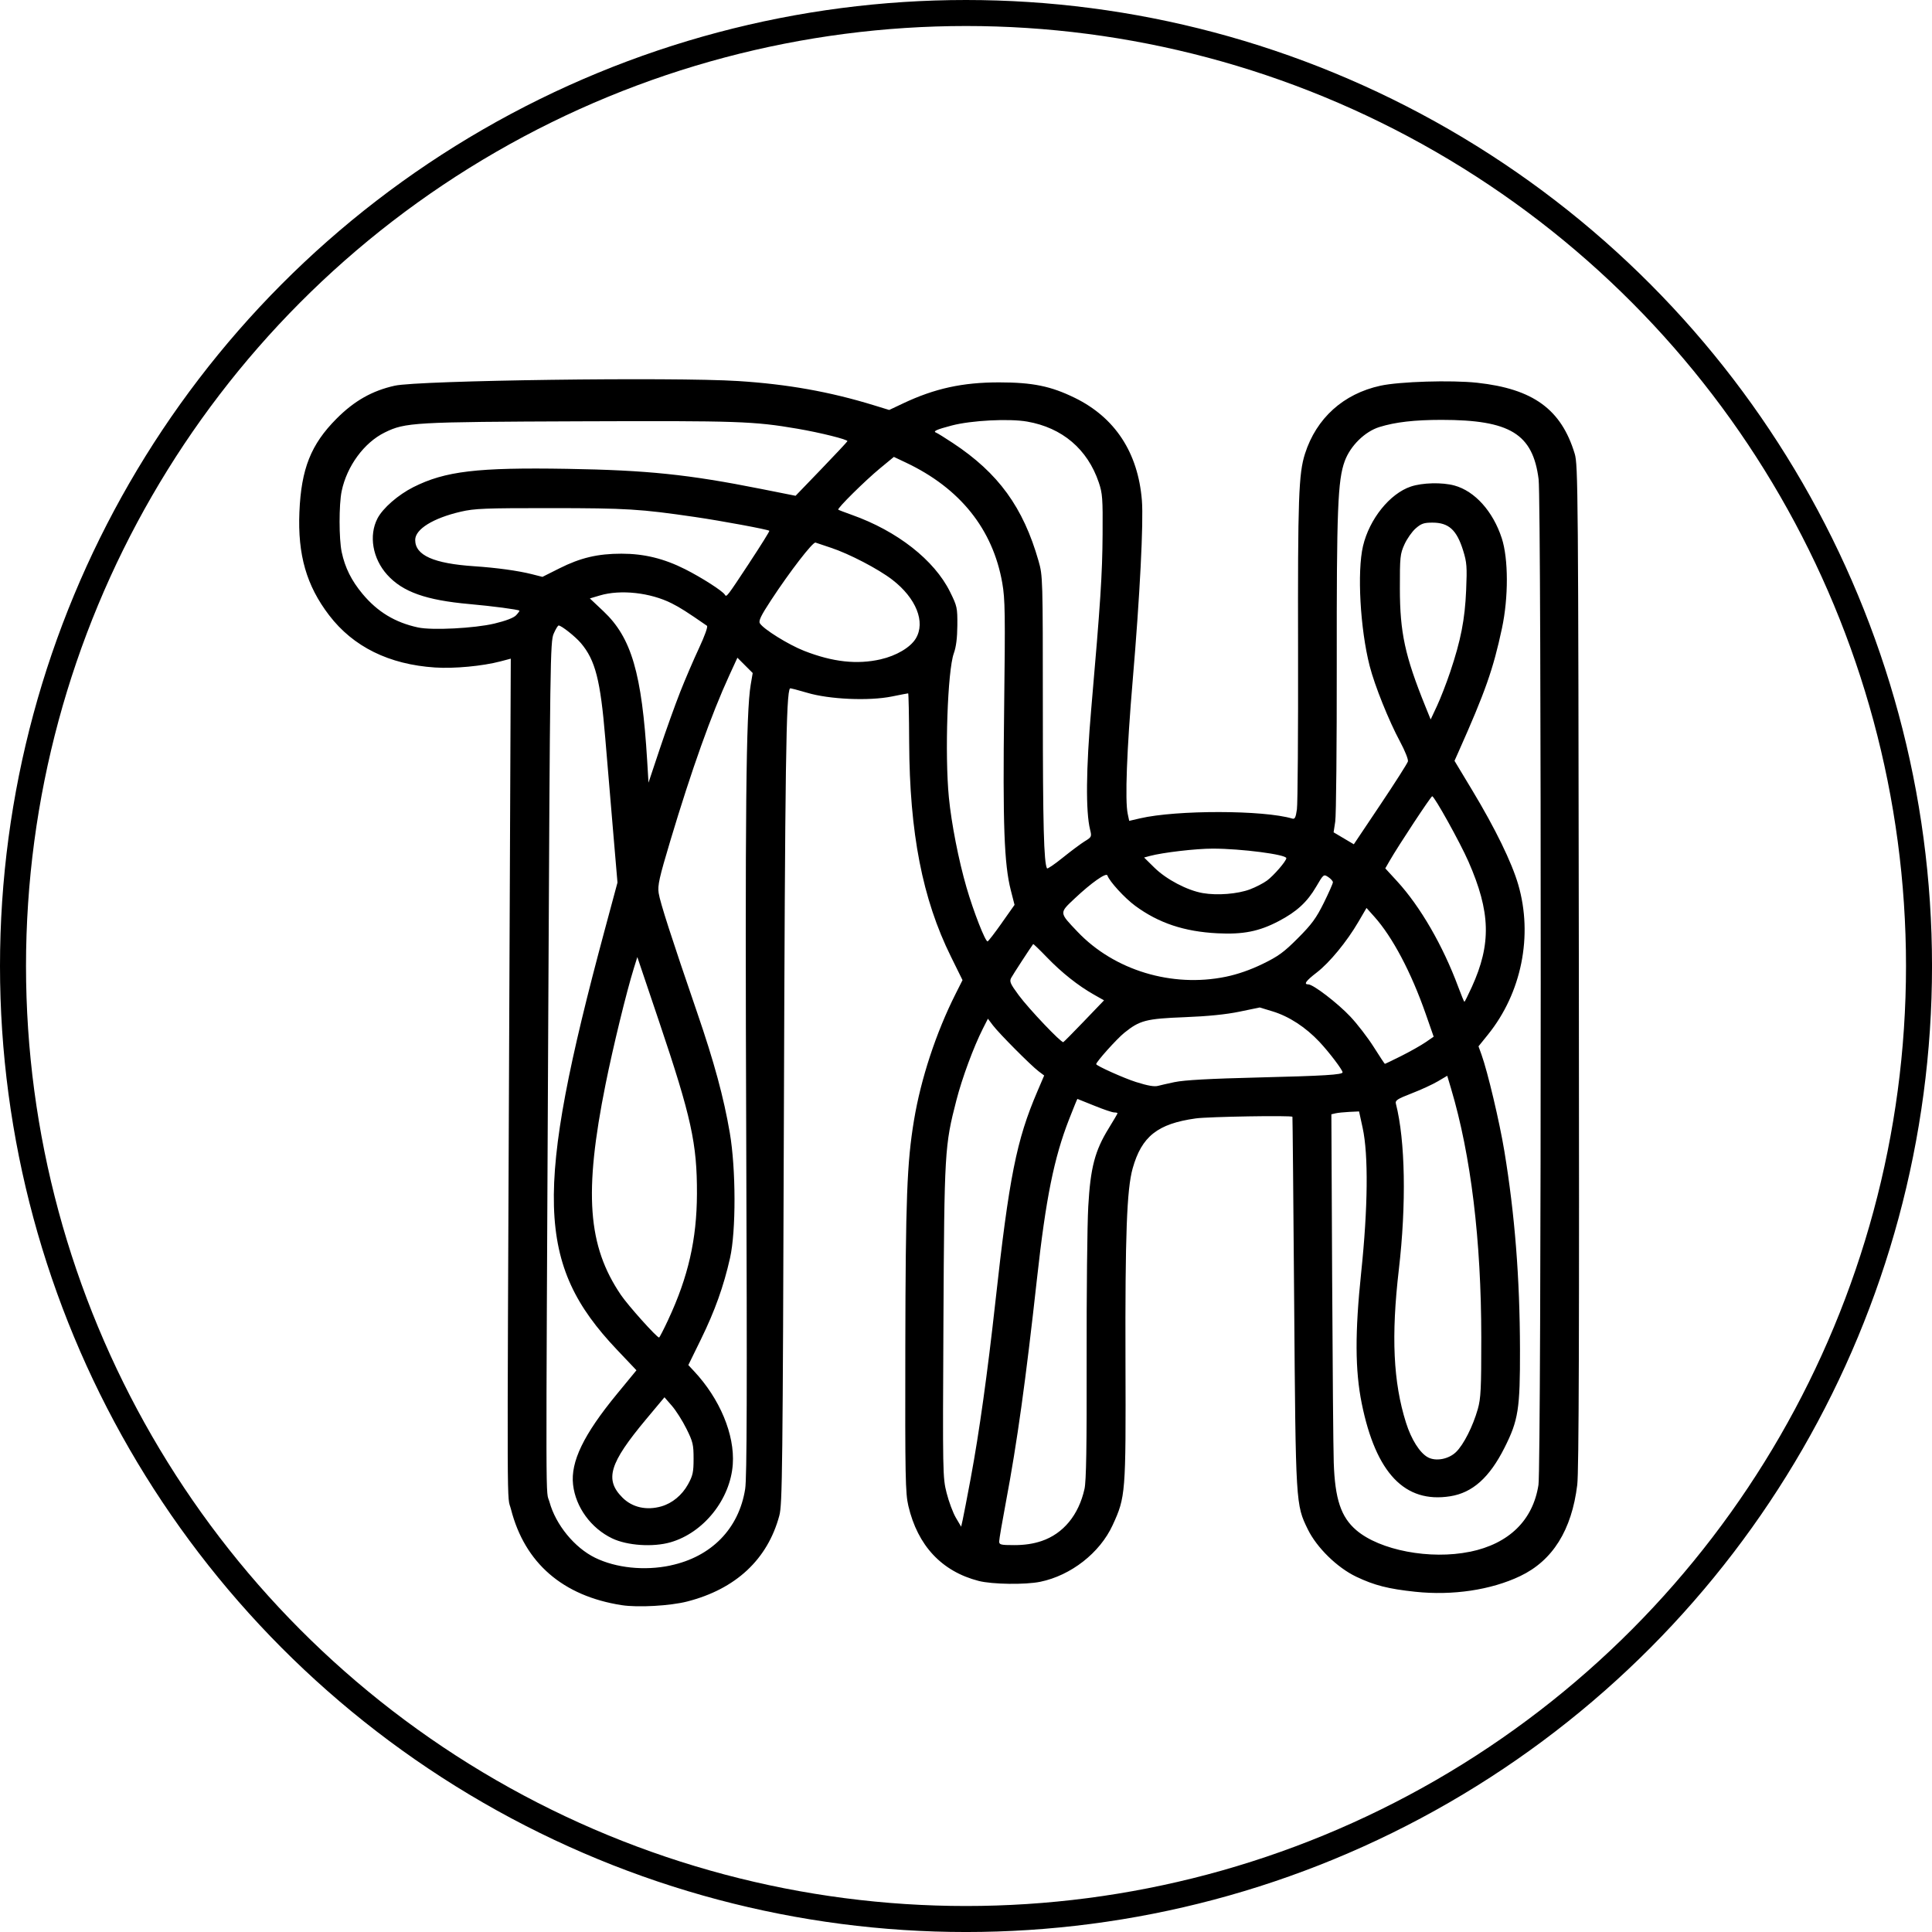<?xml version="1.0" encoding="UTF-8" standalone="no"?>
<!-- Created with Inkscape (http://www.inkscape.org/) -->

<svg
   width="111.419mm"
   height="111.419mm"
   viewBox="0 0 111.419 111.419"
   version="1.1"
   id="svg1"
   xml:space="preserve"
   xmlns="http://www.w3.org/2000/svg"
   xmlns:svg="http://www.w3.org/2000/svg"><defs
     id="defs1" /><g
     id="layer2"
     transform="translate(-49.019,-39.961)"><path
       style="display:inline;fill:#000000"
       d="m 84.878,132.532 c -3.401,-0.528 -5.596,-2.428 -6.391,-5.534 -0.237,-0.926 -0.228,1.645 -0.103,-27.491 l 0.092,-21.561 -0.59,0.156 c -1.036,0.273 -2.672,0.427 -3.777,0.354 -2.651,-0.174 -4.716,-1.192 -6.109,-3.013 -1.307,-1.709 -1.818,-3.483 -1.714,-5.957 0.105,-2.492 0.663,-3.894 2.14,-5.379 1.024,-1.029 2.055,-1.613 3.36,-1.903 1.382,-0.307 16.068,-0.506 19.805,-0.268 2.842,0.181 5.28,0.616 7.815,1.394 l 0.893,0.274 0.793,-0.375 c 1.829,-0.866 3.439,-1.218 5.549,-1.216 1.932,0.002 2.975,0.215 4.356,0.889 2.326,1.136 3.653,3.16 3.875,5.912 0.101,1.249 -0.117,5.525 -0.527,10.35 -0.345,4.063 -0.454,6.962 -0.29,7.733 l 0.086,0.404 0.618,-0.144 c 2.117,-0.492 7.138,-0.484 8.79,0.013 0.144,0.043 0.198,-0.065 0.264,-0.536 0.046,-0.325 0.075,-4.467 0.066,-9.206 -0.018,-8.733 0.033,-10.153 0.4,-11.301 0.657,-2.051 2.212,-3.454 4.348,-3.921 1.1,-0.241 4.094,-0.333 5.581,-0.171 3.228,0.351 4.85,1.531 5.625,4.092 0.193,0.64 0.205,2.034 0.239,29.54 0.027,21.255 0.002,29.147 -0.092,29.924 -0.318,2.612 -1.418,4.37 -3.292,5.264 -1.679,0.801 -3.898,1.132 -6.046,0.904 -1.564,-0.166 -2.362,-0.37 -3.413,-0.871 -1.092,-0.521 -2.27,-1.673 -2.785,-2.725 -0.7,-1.429 -0.7,-1.429 -0.79,-13.138 -0.045,-5.846 -0.09,-10.642 -0.1,-10.658 -0.055,-0.088 -4.844,-0.008 -5.571,0.093 -2.204,0.307 -3.124,1.036 -3.644,2.886 -0.337,1.202 -0.436,3.857 -0.413,11.147 0.024,7.616 0.009,7.798 -0.744,9.431 -0.735,1.593 -2.401,2.895 -4.169,3.259 -0.864,0.178 -2.77,0.151 -3.552,-0.049 -2.127,-0.546 -3.52,-2.033 -4.057,-4.329 -0.171,-0.732 -0.189,-1.655 -0.175,-9.095 0.016,-8.631 0.095,-10.703 0.501,-13.147 0.397,-2.391 1.27,-5.043 2.394,-7.276 l 0.404,-0.802 -0.671,-1.36 c -1.642,-3.324 -2.382,-7.124 -2.406,-12.353 -0.007,-1.554 -0.033,-2.825 -0.058,-2.825 -0.025,-2.69e-4 -0.448,0.081 -0.941,0.181 -1.32,0.267 -3.609,0.167 -4.888,-0.216 -0.523,-0.156 -0.965,-0.27 -0.982,-0.252 -0.23,0.23 -0.289,4.32 -0.356,24.679 -0.068,20.496 -0.089,22.38 -0.263,23.029 -0.679,2.526 -2.512,4.235 -5.314,4.953 -0.979,0.251 -2.842,0.355 -3.771,0.211 z m 2.797,-2.289 c 2.37,-0.498 3.96,-2.124 4.319,-4.419 0.099,-0.632 0.114,-5.628 0.06,-20.252 -0.069,-18.769 -0.012,-24.541 0.259,-26.127 l 0.114,-0.671 -0.441,-0.441 -0.441,-0.441 -0.456,0.992 c -1.047,2.276 -2.184,5.464 -3.411,9.558 -0.643,2.148 -0.74,2.58 -0.674,3.021 0.079,0.529 0.742,2.587 2.22,6.893 0.981,2.857 1.534,4.895 1.883,6.937 0.356,2.082 0.363,5.667 0.013,7.217 -0.368,1.633 -0.873,3.045 -1.674,4.682 l -0.731,1.493 0.33,0.353 c 1.49,1.592 2.351,3.659 2.234,5.364 -0.138,2.021 -1.679,3.953 -3.593,4.503 -1.01,0.29 -2.495,0.191 -3.363,-0.225 -1.222,-0.586 -2.106,-1.799 -2.255,-3.096 -0.152,-1.322 0.607,-2.892 2.522,-5.221 l 1.133,-1.378 -1.134,-1.196 c -4.655,-4.911 -4.775,-9.043 -0.698,-24.19 l 0.738,-2.741 -0.243,-2.853 c -0.134,-1.569 -0.342,-4.037 -0.462,-5.483 -0.279,-3.346 -0.572,-4.488 -1.403,-5.471 -0.32,-0.379 -1.127,-1.018 -1.285,-1.018 -0.046,0 -0.175,0.214 -0.288,0.476 -0.196,0.453 -0.21,1.493 -0.31,21.903 -0.147,30.065 -0.154,27.351 0.071,28.172 0.36,1.309 1.441,2.631 2.629,3.212 1.207,0.591 2.849,0.761 4.337,0.449 z m 46.116,-0.79 c 2.252,-0.465 3.636,-1.816 3.952,-3.86 0.168,-1.084 0.176,-56.673 0.008,-57.995 -0.332,-2.618 -1.648,-3.423 -5.599,-3.423 -1.558,0 -2.66,0.127 -3.58,0.412 -0.841,0.261 -1.676,1.081 -2.001,1.965 -0.404,1.098 -0.47,2.781 -0.461,11.717 0.005,4.646 -0.034,8.728 -0.087,9.07 l -0.095,0.622 0.583,0.345 0.583,0.345 1.534,-2.29 c 0.844,-1.26 1.558,-2.38 1.587,-2.49 0.029,-0.11 -0.176,-0.622 -0.454,-1.139 -0.647,-1.2 -1.464,-3.233 -1.754,-4.369 -0.547,-2.142 -0.729,-5.439 -0.383,-6.91 0.368,-1.56 1.545,-3.025 2.76,-3.433 0.67,-0.225 1.807,-0.252 2.512,-0.059 1.177,0.323 2.222,1.485 2.73,3.037 0.387,1.182 0.392,3.417 0.011,5.2 -0.503,2.357 -0.963,3.664 -2.505,7.121 l -0.231,0.519 1.035,1.719 c 1.315,2.184 2.262,4.127 2.638,5.411 0.861,2.945 0.197,6.25 -1.739,8.653 l -0.55,0.682 0.173,0.479 c 0.354,0.983 1.043,3.893 1.319,5.571 0.603,3.662 0.89,7.298 0.9,11.413 0.008,3.451 -0.093,4.098 -0.892,5.685 -0.866,1.721 -1.843,2.596 -3.129,2.8 -2.621,0.417 -4.29,-1.334 -5.105,-5.353 -0.386,-1.906 -0.395,-4.091 -0.032,-7.553 0.39,-3.719 0.422,-6.791 0.085,-8.336 l -0.207,-0.951 -0.559,0.026 c -0.308,0.015 -0.667,0.052 -0.799,0.083 l -0.239,0.056 0.044,9.316 c 0.025,5.124 0.066,9.971 0.093,10.771 0.07,2.102 0.416,3.14 1.299,3.896 1.361,1.165 4.267,1.716 6.555,1.244 z m -24.711,-0.618 c 1.26,-0.425 2.149,-1.504 2.483,-3.011 0.1,-0.452 0.133,-2.448 0.123,-7.497 -0.008,-3.785 0.034,-7.737 0.093,-8.784 0.126,-2.243 0.381,-3.219 1.181,-4.514 0.279,-0.452 0.507,-0.842 0.507,-0.867 0,-0.025 -0.088,-0.046 -0.196,-0.047 -0.108,-0.001 -0.624,-0.176 -1.147,-0.39 -0.523,-0.213 -0.96,-0.389 -0.971,-0.39 -0.011,-0.001 -0.226,0.527 -0.479,1.174 -0.869,2.224 -1.341,4.564 -1.85,9.174 -0.652,5.912 -1.149,9.481 -1.795,12.906 -0.213,1.129 -0.387,2.149 -0.387,2.266 0,0.191 0.089,0.213 0.873,0.213 0.59,0 1.098,-0.076 1.565,-0.234 z m -4.069,-3.683 c 0.475,-2.546 0.96,-6.017 1.407,-10.07 0.8,-7.25 1.219,-9.36 2.423,-12.171 l 0.396,-0.926 -0.319,-0.24 c -0.443,-0.333 -2.288,-2.189 -2.638,-2.653 l -0.288,-0.382 -0.288,0.568 c -0.533,1.051 -1.201,2.856 -1.53,4.135 -0.677,2.626 -0.695,2.935 -0.747,12.759 -0.046,8.778 -0.042,8.999 0.184,9.89 0.127,0.501 0.367,1.144 0.534,1.428 l 0.304,0.516 0.088,-0.392 c 0.049,-0.215 0.262,-1.323 0.475,-2.462 z m -17.848,1.681 c 0.623,-0.179 1.189,-0.646 1.532,-1.266 0.28,-0.506 0.323,-0.701 0.323,-1.483 4.2e-4,-0.815 -0.039,-0.979 -0.415,-1.734 -0.228,-0.459 -0.606,-1.053 -0.84,-1.321 l -0.424,-0.487 -1.056,1.264 c -2.125,2.545 -2.408,3.48 -1.366,4.522 0.568,0.568 1.386,0.752 2.247,0.505 z m 45.825,-3.132 c 0.438,-0.424 0.972,-1.478 1.255,-2.475 0.177,-0.624 0.203,-1.165 0.202,-4.13 -0.002,-5.606 -0.595,-10.494 -1.74,-14.345 l -0.223,-0.75 -0.546,0.322 c -0.3,0.177 -0.98,0.49 -1.509,0.694 -0.828,0.32 -0.955,0.404 -0.906,0.596 0.543,2.127 0.608,5.802 0.169,9.567 -0.447,3.836 -0.323,6.494 0.413,8.826 0.308,0.976 0.802,1.755 1.272,2.003 0.458,0.242 1.19,0.103 1.613,-0.308 z m -45.429,-7.64 c 1.151,-2.465 1.643,-4.623 1.653,-7.245 0.011,-2.901 -0.326,-4.433 -2.181,-9.936 l -1.257,-3.726 -0.202,0.649 c -0.424,1.36 -1.199,4.541 -1.631,6.691 -1.259,6.265 -1.035,9.317 0.89,12.152 0.415,0.611 2.064,2.45 2.197,2.45 0.027,0 0.266,-0.466 0.532,-1.035 z m 29.209,-13.696 c 0.546,-0.116 2.019,-0.197 4.867,-0.267 3.744,-0.092 4.811,-0.157 4.811,-0.296 0,-0.139 -0.786,-1.174 -1.337,-1.759 -0.793,-0.843 -1.755,-1.469 -2.697,-1.755 l -0.743,-0.226 -1.164,0.241 c -0.782,0.162 -1.826,0.267 -3.178,0.32 -2.212,0.086 -2.577,0.181 -3.468,0.899 -0.434,0.35 -1.618,1.671 -1.622,1.808 -0.002,0.092 1.596,0.81 2.292,1.03 0.696,0.22 1.07,0.283 1.287,0.22 0.092,-0.027 0.52,-0.124 0.951,-0.216 z m 13.066,-1.508 c 0.506,-0.254 1.133,-0.608 1.393,-0.786 l 0.472,-0.324 -0.458,-1.312 c -0.838,-2.4 -1.916,-4.44 -2.969,-5.614 l -0.446,-0.498 -0.468,0.801 c -0.666,1.141 -1.662,2.352 -2.401,2.921 -0.632,0.486 -0.773,0.686 -0.485,0.686 0.281,0 1.693,1.083 2.423,1.859 0.4,0.425 1.004,1.21 1.343,1.745 0.338,0.535 0.629,0.975 0.646,0.978 0.017,0.003 0.445,-0.203 0.951,-0.457 z m -18.288,-2.015 1.143,-1.191 -0.59,-0.334 c -0.905,-0.512 -1.855,-1.266 -2.702,-2.145 -0.423,-0.439 -0.781,-0.784 -0.794,-0.766 -0.147,0.192 -1.173,1.768 -1.269,1.95 -0.11,0.208 -0.052,0.339 0.441,1.007 0.579,0.783 2.449,2.75 2.565,2.698 0.035,-0.016 0.579,-0.564 1.207,-1.219 z m 22.35,-1.953 c 1.137,-2.496 1.088,-4.329 -0.195,-7.252 -0.479,-1.09 -1.962,-3.76 -2.087,-3.756 -0.074,0.003 -1.964,2.868 -2.453,3.721 l -0.252,0.438 0.683,0.744 c 1.337,1.457 2.64,3.71 3.522,6.087 0.177,0.477 0.338,0.867 0.358,0.867 0.02,0 0.211,-0.382 0.424,-0.85 z m -14.182,-0.599 c 0.684,-0.141 1.414,-0.396 2.121,-0.739 0.907,-0.441 1.229,-0.676 2.039,-1.49 0.794,-0.796 1.054,-1.152 1.488,-2.029 0.289,-0.585 0.526,-1.121 0.526,-1.19 0,-0.069 -0.121,-0.205 -0.268,-0.302 -0.265,-0.174 -0.273,-0.168 -0.699,0.561 -0.516,0.882 -1.117,1.435 -2.151,1.978 -1.137,0.598 -2.054,0.78 -3.54,0.705 -1.917,-0.097 -3.393,-0.59 -4.745,-1.586 -0.606,-0.446 -1.488,-1.41 -1.601,-1.75 -0.062,-0.186 -0.932,0.427 -1.889,1.33 -0.898,0.847 -0.902,0.794 0.169,1.921 2.113,2.221 5.446,3.231 8.55,2.591 z m -12.917,-3.11 0.731,-1.035 -0.216,-0.846 c -0.382,-1.496 -0.467,-3.787 -0.384,-10.455 0.068,-5.489 0.056,-6.332 -0.107,-7.261 -0.543,-3.105 -2.435,-5.468 -5.561,-6.946 l -0.691,-0.327 -0.795,0.656 c -0.867,0.715 -2.492,2.323 -2.412,2.387 0.027,0.022 0.377,0.156 0.777,0.298 2.621,0.929 4.763,2.607 5.67,4.442 0.409,0.827 0.428,0.915 0.421,1.935 -0.005,0.72 -0.071,1.245 -0.203,1.608 -0.362,1 -0.528,5.82 -0.286,8.309 0.146,1.503 0.563,3.634 1.017,5.194 0.41,1.41 1.094,3.156 1.219,3.11 0.05,-0.018 0.419,-0.498 0.821,-1.067 z m 14.31,-1.931 c 0.328,-0.123 0.77,-0.351 0.982,-0.507 0.388,-0.286 1.113,-1.126 1.113,-1.29 0,-0.212 -2.595,-0.549 -4.238,-0.551 -0.976,-8.6e-4 -2.892,0.223 -3.64,0.425 l -0.325,0.088 0.594,0.585 c 0.69,0.679 1.899,1.314 2.796,1.468 0.839,0.144 1.998,0.051 2.717,-0.217 z m -9.526,-2.773 c 0.393,-0.242 0.404,-0.266 0.304,-0.669 -0.258,-1.042 -0.235,-3.505 0.066,-6.964 0.534,-6.135 0.639,-7.745 0.655,-10.07 0.015,-2.069 -0.007,-2.362 -0.221,-2.993 -0.651,-1.918 -2.106,-3.154 -4.127,-3.506 -1.047,-0.182 -3.221,-0.07 -4.348,0.225 -0.896,0.235 -1.117,0.338 -0.894,0.418 0.067,0.024 0.495,0.29 0.951,0.591 2.629,1.735 4.062,3.707 4.947,6.81 0.242,0.848 0.245,0.972 0.246,8.525 4e-4,6.669 0.058,8.875 0.241,9.198 0.025,0.043 0.433,-0.235 0.908,-0.618 0.475,-0.383 1.047,-0.809 1.271,-0.948 z M 88.241,79.878 c 0.288,-0.731 0.779,-1.875 1.091,-2.541 0.332,-0.711 0.522,-1.243 0.458,-1.287 -1.168,-0.808 -1.536,-1.042 -2.028,-1.291 -1.232,-0.623 -2.952,-0.813 -4.148,-0.458 l -0.578,0.172 0.784,0.739 c 1.617,1.526 2.215,3.571 2.522,8.625 l 0.076,1.26 0.649,-1.944 c 0.357,-1.069 0.885,-2.543 1.174,-3.274 z m 44.41,-1.162 c 0.614,-1.825 0.849,-3.027 0.921,-4.713 0.058,-1.357 0.039,-1.609 -0.174,-2.294 -0.371,-1.191 -0.831,-1.608 -1.77,-1.608 -0.492,0 -0.648,0.054 -0.968,0.335 -0.21,0.184 -0.501,0.6 -0.647,0.923 -0.248,0.548 -0.266,0.722 -0.263,2.546 0.003,2.534 0.294,3.883 1.46,6.767 l 0.316,0.781 0.365,-0.781 c 0.201,-0.43 0.543,-1.31 0.76,-1.956 z M 99.81,77.983 c 0.9,-0.205 1.708,-0.682 2.02,-1.194 0.578,-0.949 0.026,-2.334 -1.354,-3.396 -0.808,-0.622 -2.488,-1.497 -3.541,-1.844 -0.415,-0.137 -0.814,-0.271 -0.885,-0.297 -0.151,-0.055 -1.48,1.667 -2.566,3.325 -0.581,0.886 -0.728,1.19 -0.643,1.33 0.202,0.335 1.653,1.237 2.556,1.59 1.647,0.644 3.046,0.798 4.414,0.487 z m -22.283,-2.059 c 0.67,-0.161 1.118,-0.333 1.258,-0.483 0.119,-0.128 0.204,-0.246 0.187,-0.263 -0.066,-0.066 -1.553,-0.262 -2.877,-0.38 -2.514,-0.224 -3.858,-0.703 -4.747,-1.691 -0.842,-0.936 -1.07,-2.26 -0.561,-3.245 0.307,-0.594 1.191,-1.365 2.073,-1.809 1.834,-0.922 3.682,-1.141 8.878,-1.054 4.62,0.078 6.972,0.322 11.172,1.158 l 1.99,0.396 1.479,-1.535 c 0.813,-0.844 1.493,-1.571 1.51,-1.614 0.037,-0.094 -1.562,-0.493 -2.884,-0.719 -2.523,-0.431 -3.397,-0.461 -12.518,-0.427 -9.62,0.036 -10.092,0.062 -11.276,0.642 -1.191,0.583 -2.187,1.938 -2.489,3.387 -0.16,0.769 -0.159,2.756 0.003,3.514 0.192,0.901 0.56,1.64 1.197,2.405 0.867,1.042 1.882,1.656 3.208,1.941 0.808,0.174 3.26,0.048 4.397,-0.224 z m 14.721,-3.525 c 0.649,-0.983 1.161,-1.805 1.139,-1.827 -0.075,-0.075 -2.748,-0.571 -4.294,-0.797 -3.154,-0.461 -3.928,-0.508 -8.298,-0.511 -3.807,-0.002 -4.412,0.022 -5.203,0.206 -1.597,0.371 -2.629,1.01 -2.629,1.629 0,0.888 1.063,1.361 3.413,1.518 1.284,0.086 2.516,0.256 3.306,0.455 l 0.62,0.157 0.984,-0.494 c 1.213,-0.609 2.205,-0.843 3.571,-0.843 1.309,0 2.451,0.279 3.678,0.898 0.942,0.475 2.15,1.249 2.281,1.461 0.103,0.166 0.097,0.173 1.434,-1.852 z"
       id="path1-5" /><circle
       style="fill:none;stroke:#000000;stroke-width:1.5;stroke-dasharray:none;stroke-opacity:1"
       id="path8"
       cx="104.729"
       cy="95.671"
       r="54.96" /></g></svg>
